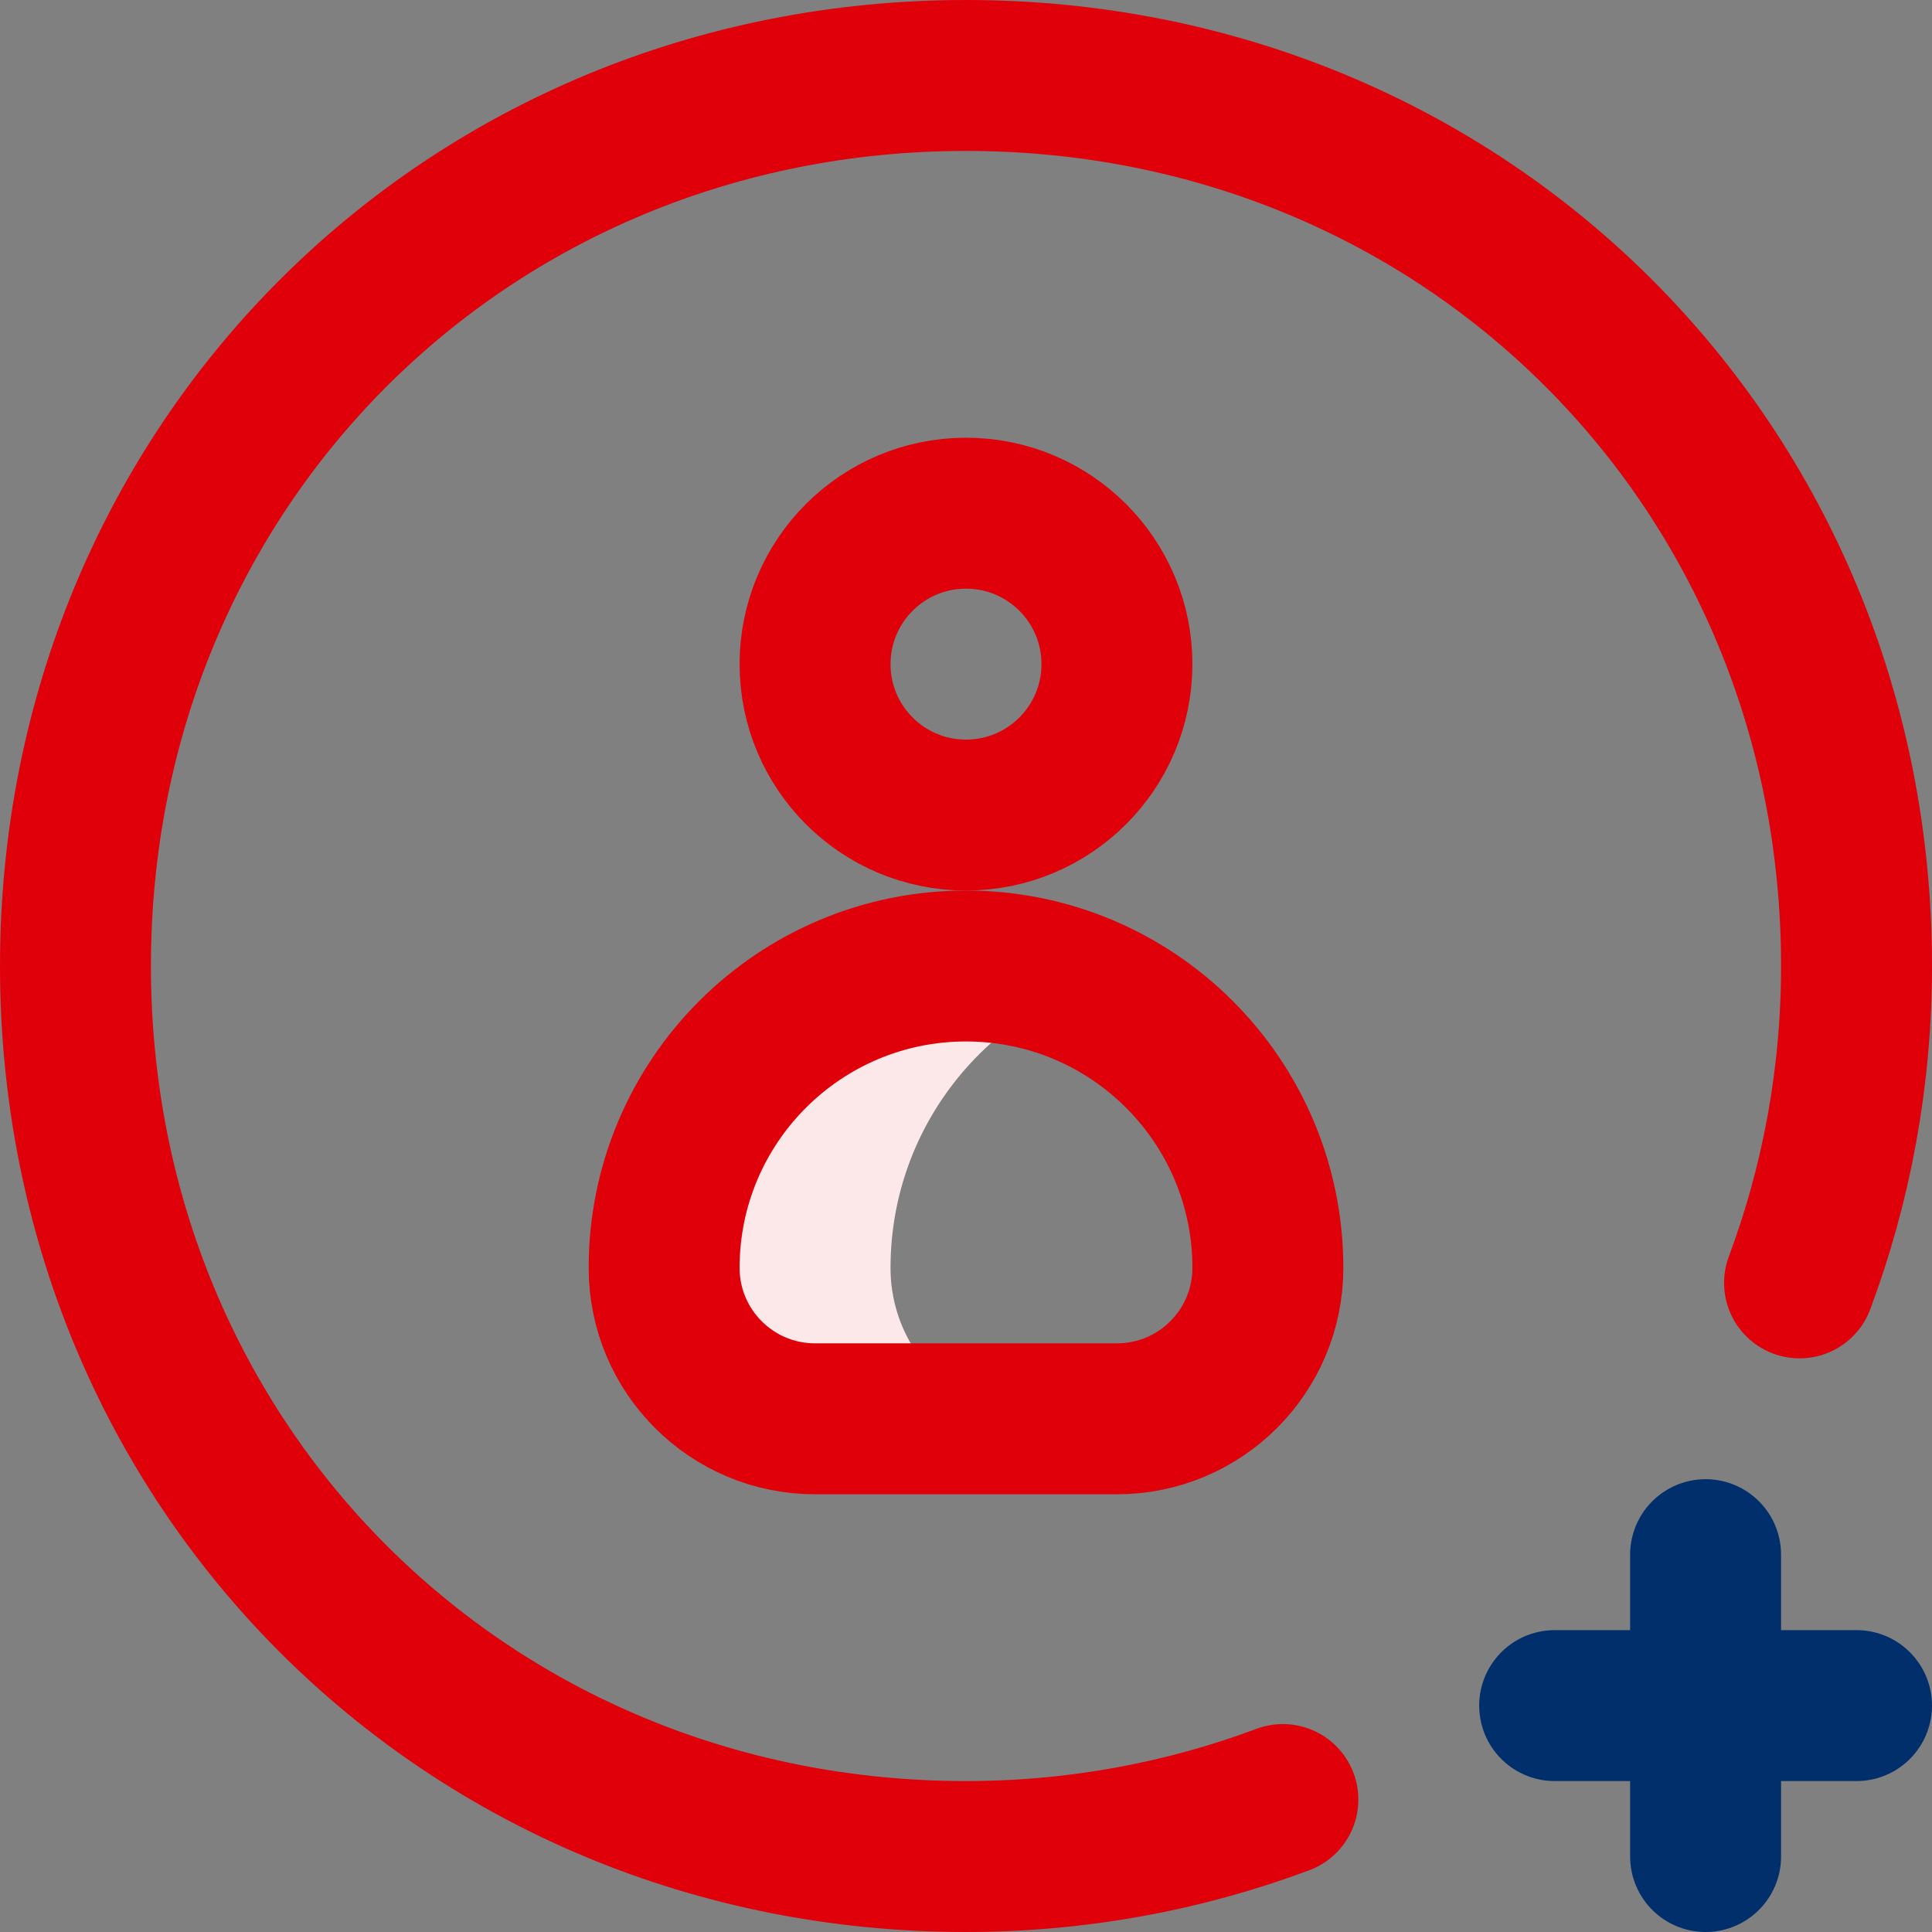 <svg xmlns="http://www.w3.org/2000/svg" version="1.1" xmlns:xlink="http://www.w3.org/1999/xlink" width="100" height="100" x="0" y="0" viewBox="0 0 512 512" style="enable-background:new 0 0 512 512" xml:space="preserve" class=""><rect x="0" y="0" width="512" height="512" fill="#808080" stroke="none"/><g><path d="M236 336c0-33.57 20.687-62.292 50-74.163A79.746 79.746 0 0 0 256 256c-44.183 0-80 35.817-80 80 0 22.091 17.909 40 40 40h60c-22.091 0-40-17.909-40-40z" style="" fill="#FDE8E9" data-original="#FDE8E9" class=""></path><path d="M296 376h-80c-22.091 0-40-17.909-40-40 0-44.183 35.817-80 80-80s80 35.817 80 80c0 22.091-17.909 40-40 40z" style="stroke-width:40;stroke-linecap:round;stroke-linejoin:round;stroke-miterlimit:10;" fill="none" stroke="#e0000a" stroke-width="40" stroke-linecap="round" stroke-linejoin="round" stroke-miterlimit="10" data-original="#0023c4" class="" opacity="1"></path><circle cx="256" cy="176" r="40" style="stroke-width:40;stroke-linecap:round;stroke-linejoin:round;stroke-miterlimit:10;" fill="none" stroke="#e0000a" stroke-width="40" stroke-linecap="round" stroke-linejoin="round" stroke-miterlimit="10" data-original="#0023c4" class="" opacity="1"></circle><path d="M412 452h80M452 412v80" style="stroke-width:40;stroke-linecap:round;stroke-linejoin:round;stroke-miterlimit:10;" fill="none" stroke="#002f6c" stroke-width="40" stroke-linecap="round" stroke-linejoin="round" stroke-miterlimit="10" data-original="#ff5cf4" class="" opacity="1"></path><path d="M339.974 476.899C313.837 486.662 285.542 492 256 492 123.452 492 20 388.548 20 256S123.452 20 256 20s236 103.452 236 236c0 29.542-5.338 57.837-15.101 83.974" style="stroke-width:40;stroke-linecap:round;stroke-linejoin:round;stroke-miterlimit:10;" fill="none" stroke="#e0000a" stroke-width="40" stroke-linecap="round" stroke-linejoin="round" stroke-miterlimit="10" data-original="#0023c4" class="" opacity="1"></path></g></svg>